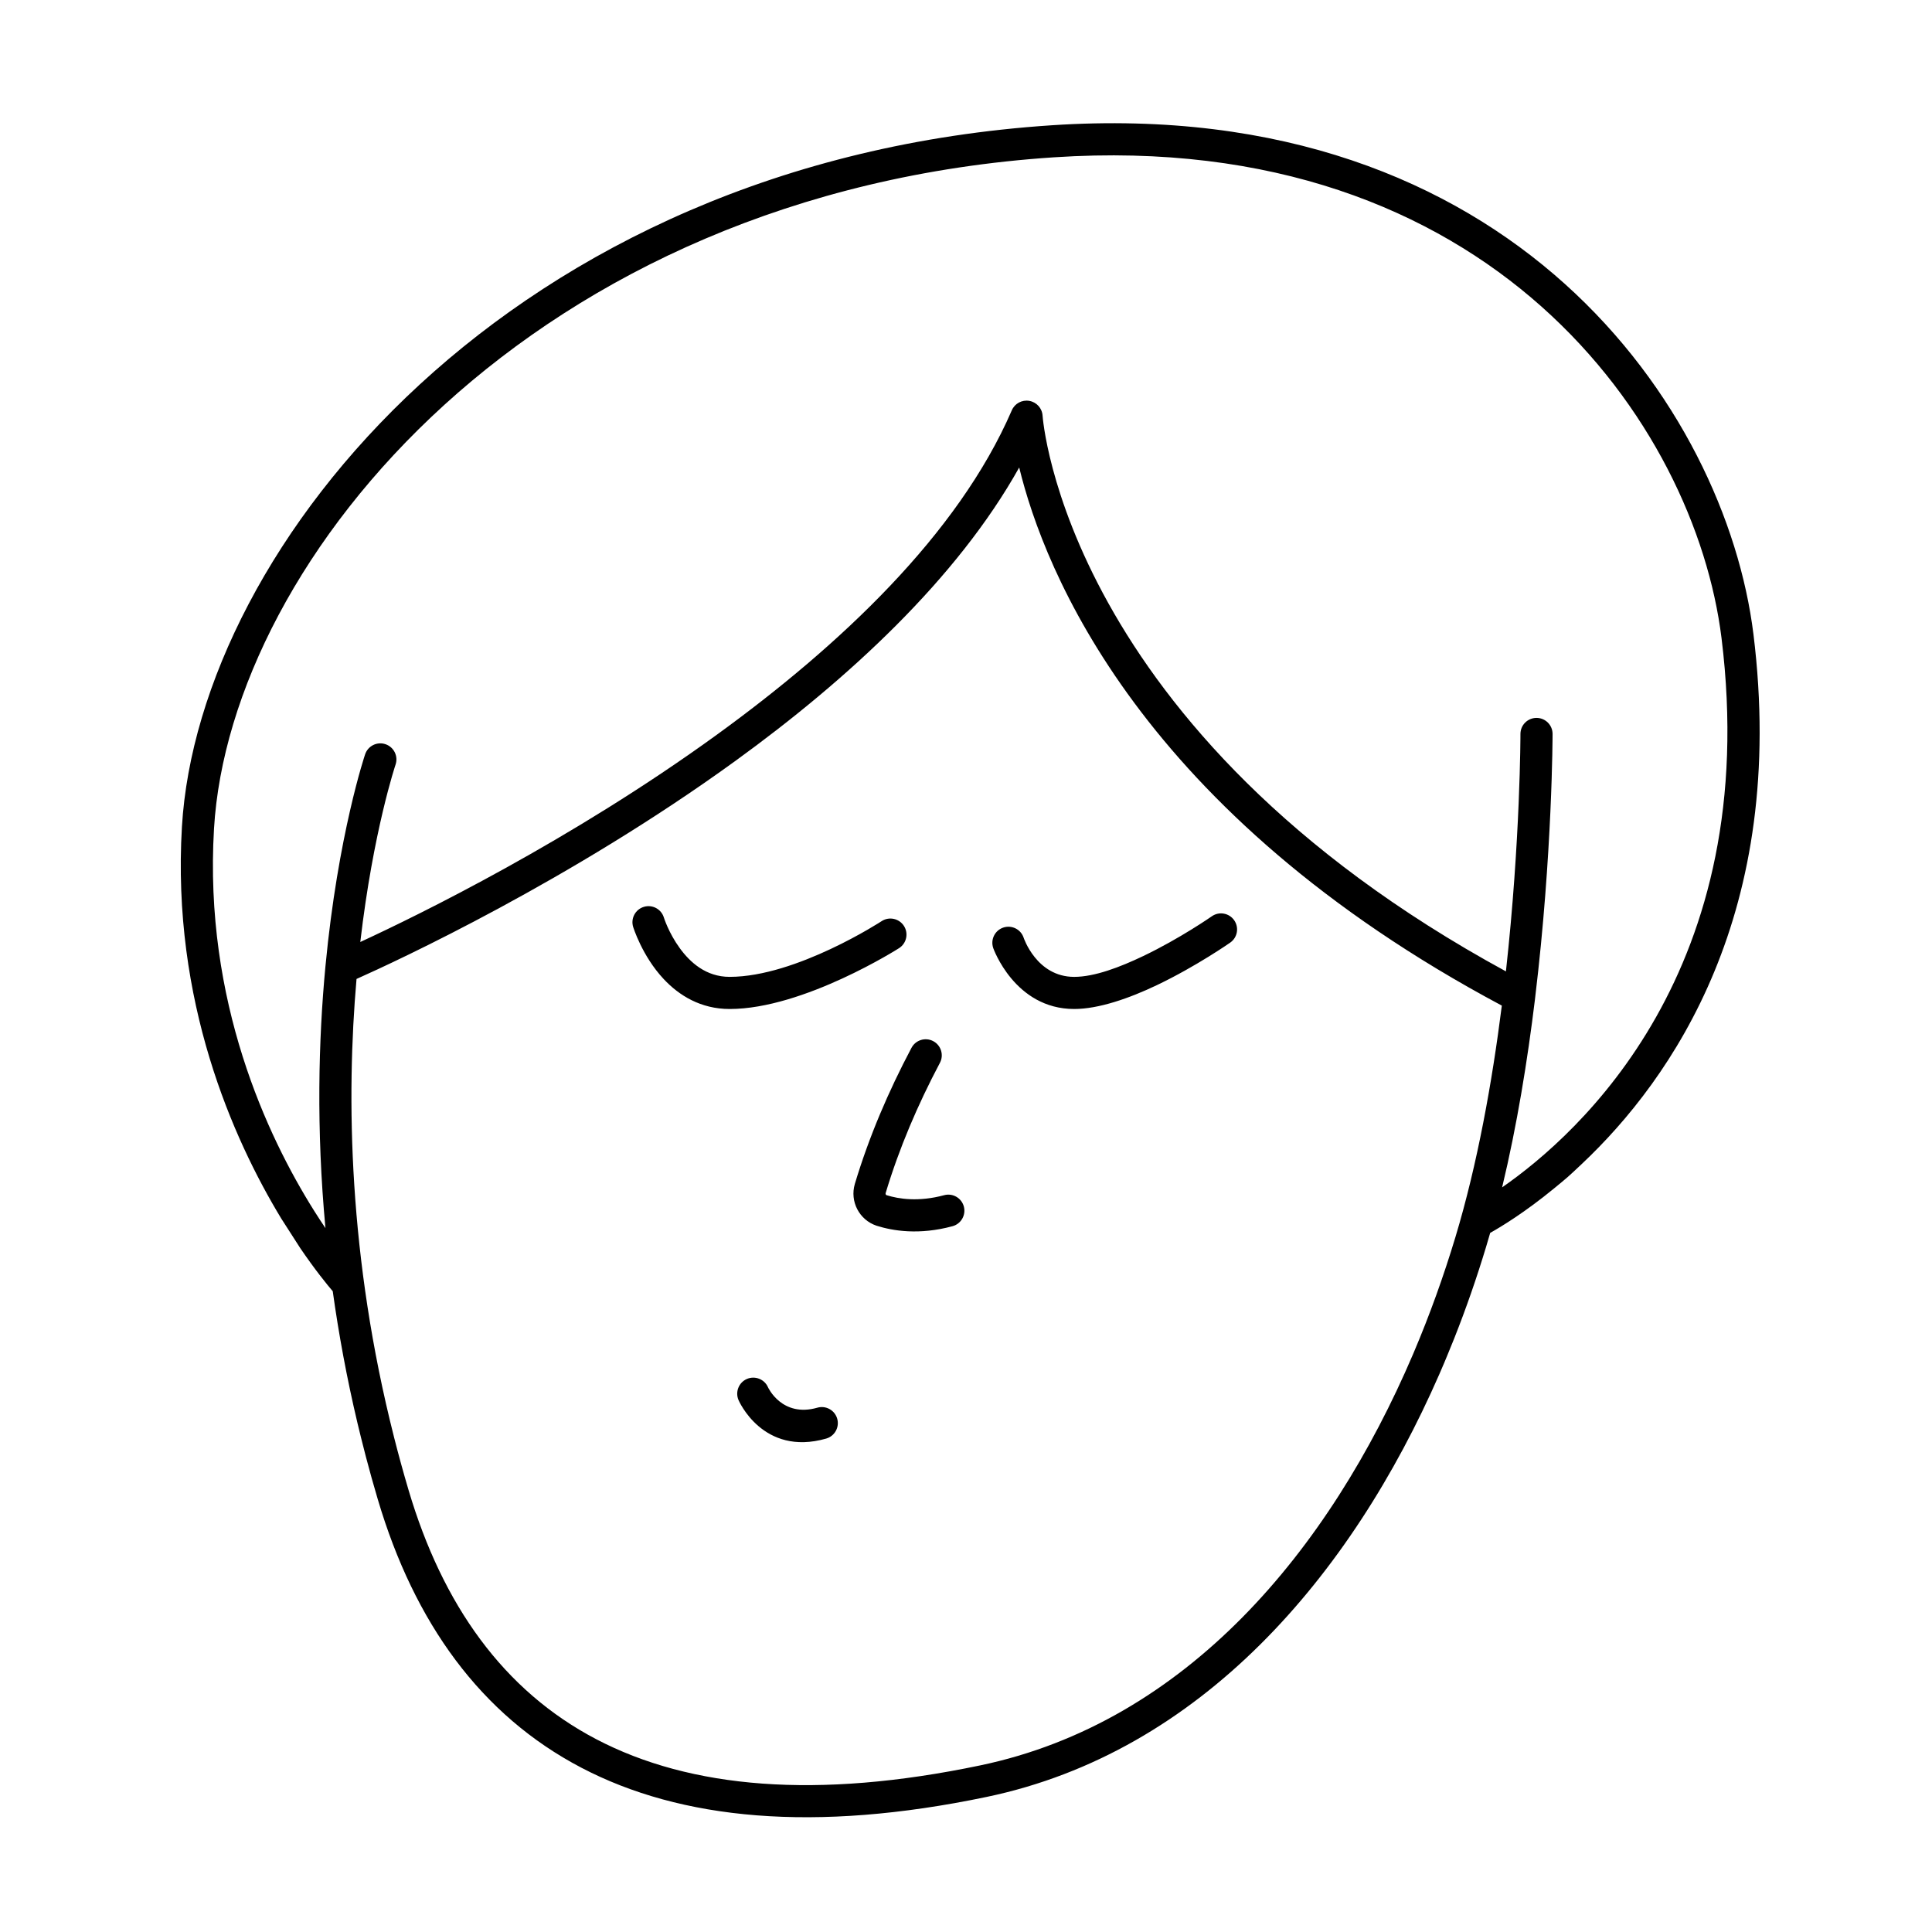 <?xml version="1.0" encoding="UTF-8"?>
<!-- Uploaded to: SVG Repo, www.svgrepo.com, Generator: SVG Repo Mixer Tools -->
<svg fill="#000000" width="800px" height="800px" version="1.1" viewBox="144 144 512 512" xmlns="http://www.w3.org/2000/svg">
 <path d="m223.52 474.69c-2.356-3.672-2.356-3.672-4.992-7.777-12.816-21.145-29.047-57.617-26.316-103.8 4.383-74.293 86.984-176.47 230.58-185.92 121.95-8.031 178.51 75.191 185.89 134.88 9.102 73.695-21.523 117.82-45.508 140.41-3.66 3.453-3.66 3.441-7.297 6.434-7.742 6.363-14.062 10.188-16.961 11.812-0.348 1.223-0.707 2.445-1.074 3.656-2.469 8.176-5.293 16.328-8.477 24.359-1.742 4.18-1.742 4.43-3.93 9.438-23.406 53.555-63.211 100.16-119.96 112.02-45.688 9.547-81.043 6.051-107.39-7.731-26.641-13.934-44.266-38.383-53.969-71.133-1.129-3.797-2.176-7.562-3.156-11.297-1.262-4.797-1.48-5.926-2.227-8.91-2.848-12.023-4.988-23.688-6.551-34.941-1.492-1.742-4.688-5.652-8.664-11.496zm318.49-64.188c-95.859-51.109-121.27-115.33-127.91-142.61-16.52 29.539-45.348 56.094-75.176 77.73-43.852 31.809-89.719 53.031-100.44 57.812-2.742 31.445-2.148 73.77 9.922 121.36 0.012 0.051 0.023 0.102 0.035 0.148 1.172 4.613 2.449 9.27 3.84 13.969 8.984 30.312 25.09 53.109 49.754 66.008 24.945 13.051 58.453 15.977 101.7 6.938 54.727-11.434 92.551-57.047 114.72-108.94 0.066-0.195 0.145-0.379 0.238-0.562 4.238-9.988 7.894-20.191 10.988-30.434 5.891-19.523 9.766-41.262 12.32-61.426zm-202.29 104.54s6.375 15.02 23.23 10.195c2.258-0.648 3.566-3.008 2.918-5.266-0.645-2.258-3.004-3.566-5.262-2.918-9.402 2.688-13.074-5.402-13.074-5.402-0.938-2.156-3.445-3.141-5.602-2.211-2.156 0.938-3.141 3.445-2.211 5.602zm45.836-93.359c-6.121 11.566-11.25 23.539-15.016 36.074-1.371 4.648 1.172 9.531 5.75 11.07 4.328 1.367 11.27 2.527 20.133 0.133 2.269-0.613 3.613-2.953 3.004-5.223-0.613-2.269-2.953-3.613-5.223-2.996-6.75 1.82-12.035 1.012-15.277-0.012-0.164-0.055-0.293-0.309-0.223-0.543 3.602-11.98 8.52-23.445 14.383-34.523 1.098-2.074 0.305-4.652-1.777-5.75-2.074-1.098-4.652-0.305-5.75 1.77zm156.52 36.984c20.41-14.16 69.008-57.668 58.148-145.55-7-56.656-61.121-135.05-176.87-127.43-138.17 9.094-218.42 106.44-222.64 177.93-2.703 45.781 14.156 81.531 26.473 101.15 0.109 0.148 0.211 0.305 0.293 0.465 0.957 1.512 1.879 2.922 2.769 4.231-2.461-26.371-1.84-49.871-0.02-69.203 0.004-0.066 0.012-0.133 0.02-0.203 3.309-34.891 10.516-56.164 10.516-56.164 0.754-2.227 3.172-3.422 5.398-2.668s3.422 3.172 2.668 5.398c0 0-5.93 17.613-9.348 47.016 15.547-7.18 55.793-26.863 94.445-54.898 32.488-23.562 63.945-53.008 78.211-86 0.777-1.812 2.699-2.844 4.641-2.504 1.941 0.34 3.398 1.965 3.516 3.93 0 0 5.551 83.422 122.79 147.26 3.856-34.863 3.848-62.922 3.848-62.922 0-2.348 1.906-4.254 4.262-4.254 2.348 0 4.254 1.906 4.254 4.254 0 0-0.012 31.699-4.609 69.805-0.012 0.215-0.035 0.43-0.074 0.645-1.965 16.102-4.742 33.305-8.691 49.727zm-134.87-63.445s5.652 16.172 21.461 16.172c6.481 0 14.594-2.816 21.957-6.34 10.465-5 19.398-11.254 19.398-11.254 1.926-1.348 2.394-4 1.047-5.926s-4-2.394-5.926-1.047c0 0-8.379 5.856-18.191 10.547-6.156 2.941-12.875 5.508-18.285 5.508-9.98 0-13.402-10.406-13.402-10.406-0.758-2.227-3.176-3.41-5.402-2.652-2.227 0.758-3.41 3.184-2.652 5.402zm-95.414-5.578c-0.688-2.25 0.578-4.629 2.824-5.316 2.25-0.688 4.629 0.578 5.316 2.828 0 0 1.258 4.051 4.211 8.109 2.715 3.734 6.922 7.613 13.215 7.613 17.688 0 40.301-14.773 40.301-14.773 1.969-1.277 4.609-0.707 5.887 1.266 1.273 1.977 0.707 4.609-1.266 5.887 0 0-25.25 16.137-44.918 16.137-7.656 0-13.395-3.578-17.484-7.941-5.746-6.137-8.082-13.809-8.082-13.809z" fill-rule="evenodd"/>
</svg>